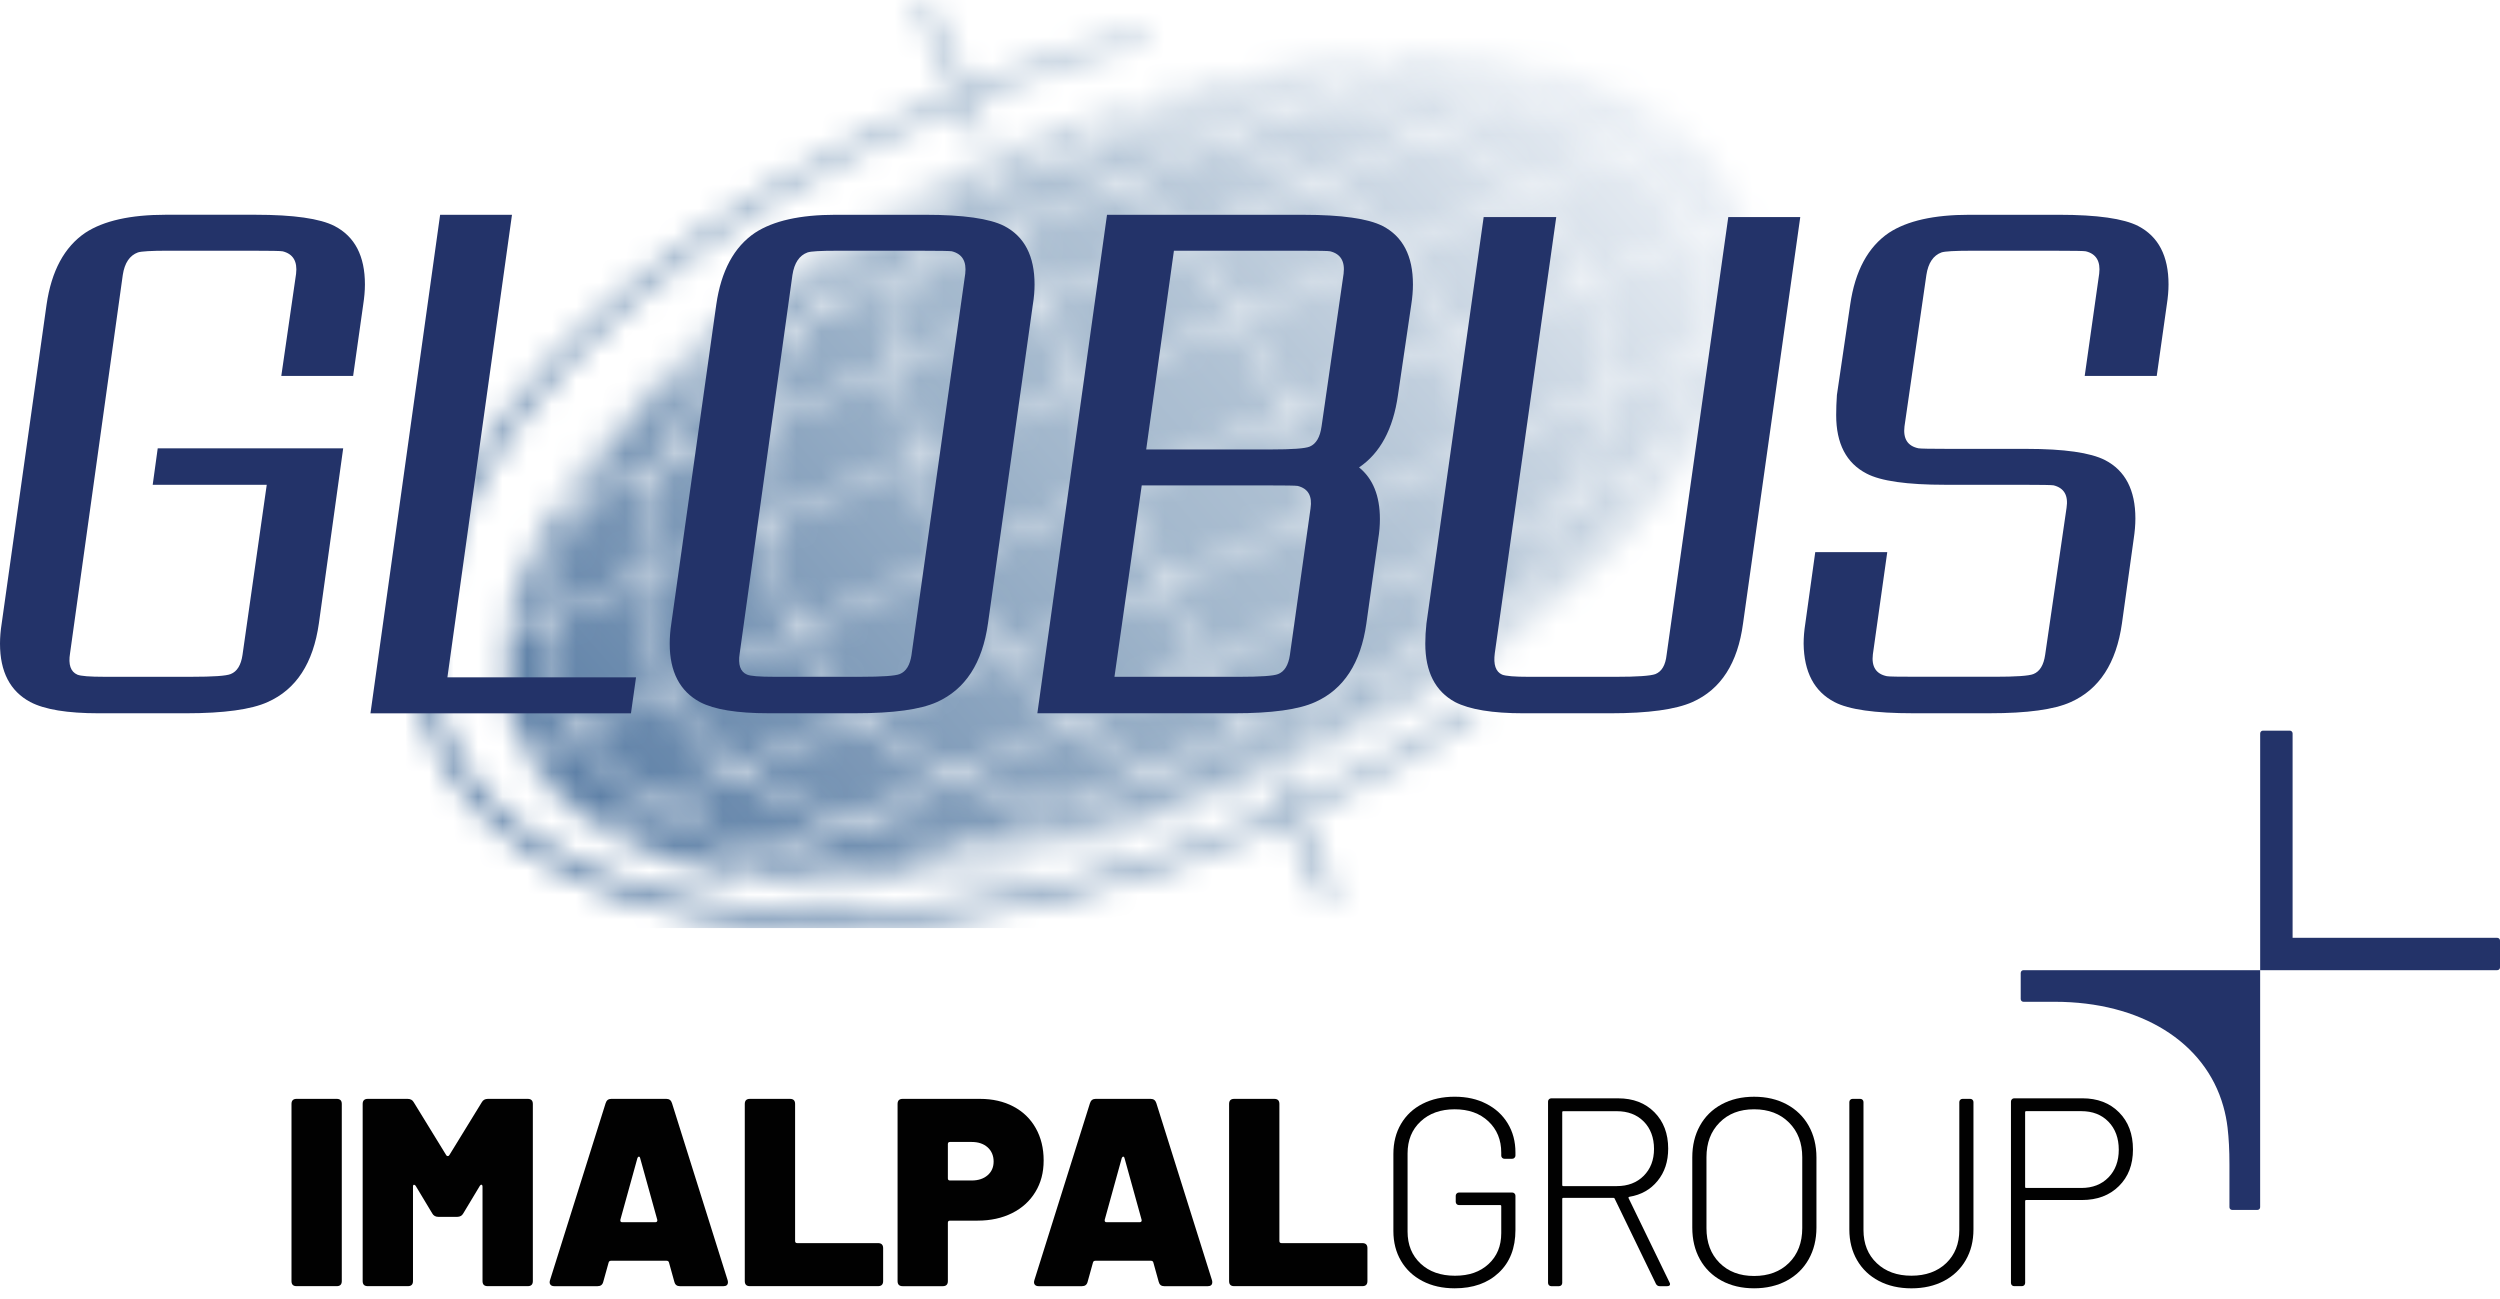 <svg width="102" height="53" viewBox="0 0 102 53" fill="none" xmlns="http://www.w3.org/2000/svg">
<g clip-path="url(#clip0_166_280)">
<mask id="mask0_166_280" style="mask-type:luminance" maskUnits="userSpaceOnUse" x="16" y="0" width="56" height="38">
<path d="M30.401 35.602C31.521 35.761 32.722 35.844 33.997 35.844C35.062 35.844 36.162 35.786 37.288 35.673C37.3 35.66 37.315 35.648 37.331 35.642C37.401 35.609 37.588 35.523 37.872 35.394C37.29 35.427 36.718 35.447 36.157 35.447C34.569 35.447 33.082 35.303 31.706 35.017C31.26 35.215 30.825 35.412 30.401 35.602ZM40.472 35.129C39.853 35.215 39.25 35.285 38.656 35.334C38.454 35.427 38.274 35.51 38.122 35.581C39.604 35.398 41.126 35.121 42.667 34.754C41.954 34.896 41.22 35.024 40.472 35.129M40.71 34.397C40.237 34.611 39.804 34.81 39.417 34.985C39.763 34.947 40.102 34.904 40.434 34.859C41.592 34.696 42.717 34.479 43.778 34.237C42.844 34.33 41.807 34.391 40.71 34.396M32.161 34.813C34.323 35.214 36.537 35.235 38.585 35.067C38.995 34.878 39.493 34.65 40.06 34.39C39.364 34.377 38.648 34.339 37.923 34.268C36.757 34.152 35.667 33.962 34.655 33.697C33.798 34.081 32.963 34.455 32.161 34.813M41.321 34.117C43.178 34.073 44.842 33.866 46.072 33.649C46.284 33.59 46.491 33.528 46.692 33.469C46.863 33.386 47.056 33.293 47.271 33.191C46.838 33.224 46.38 33.246 45.897 33.246C45.166 33.246 44.387 33.198 43.573 33.092C42.766 33.459 42.007 33.803 41.32 34.117M24.886 33.836C26.265 34.632 27.959 35.202 29.915 35.526C29.925 35.519 29.935 35.511 29.947 35.504C30.233 35.377 30.677 35.177 31.26 34.916C31.16 34.893 31.061 34.873 30.964 34.848C29.381 34.449 27.957 33.844 26.697 33.047L24.886 33.836H24.886ZM49.026 32.657C49.213 32.614 49.392 32.567 49.566 32.518C49.685 32.473 49.8 32.432 49.911 32.387C49.827 32.377 49.744 32.367 49.66 32.356C49.445 32.458 49.232 32.558 49.027 32.657M35.056 33.517C35.061 33.519 35.065 33.519 35.071 33.52C36.936 33.968 38.861 34.128 40.642 34.125C41.367 33.794 42.184 33.421 43.069 33.019C42.333 32.903 41.575 32.742 40.806 32.517C40.194 32.34 39.536 32.109 38.864 31.814C37.556 32.398 36.283 32.969 35.056 33.516M44.064 32.872C45.495 33.02 46.85 32.992 48.006 32.837C48.368 32.663 48.763 32.477 49.178 32.28C48.398 32.136 47.635 31.909 46.891 31.593C45.908 32.035 44.959 32.463 44.064 32.872ZM27.011 32.91C28.468 33.796 30.064 34.372 31.698 34.719C32.404 34.405 33.261 34.021 34.242 33.581C32.621 33.113 31.214 32.445 30.04 31.587L27.011 32.91H27.011ZM50.131 32.134C50.254 32.146 50.376 32.154 50.5 32.164C50.986 31.972 51.332 31.825 51.51 31.747C51.472 31.683 51.431 31.613 51.393 31.547C50.968 31.744 50.543 31.941 50.131 32.134ZM51.641 31.433C51.682 31.499 51.722 31.57 51.762 31.635C52.033 31.514 52.304 31.39 52.572 31.264C52.567 31.218 52.585 31.171 52.625 31.143C52.695 31.092 52.794 30.994 52.91 30.855C52.495 31.042 52.07 31.237 51.641 31.433M53.429 30.624C53.343 30.755 53.26 30.872 53.178 30.973C53.548 30.794 53.917 30.61 54.281 30.422C54.284 30.381 54.302 30.343 54.34 30.318C54.433 30.257 54.535 30.182 54.641 30.098C54.261 30.259 53.854 30.437 53.429 30.624ZM21.705 30.743C22.352 31.904 23.331 32.883 24.599 33.669C24.605 33.664 24.608 33.66 24.613 33.657L26.419 32.87C25.248 32.088 24.227 31.128 23.359 30C22.552 30.363 21.985 30.617 21.705 30.743ZM47.228 31.441C48.001 31.745 48.798 31.955 49.613 32.074C50.143 31.823 50.697 31.568 51.252 31.308C50.995 30.869 50.74 30.425 50.488 29.977C49.387 30.468 48.29 30.963 47.228 31.441M55.432 29.769C55.397 29.805 55.361 29.837 55.326 29.872C55.452 29.8 55.579 29.731 55.703 29.663C55.617 29.695 55.525 29.733 55.432 29.769ZM39.22 31.656C40.639 32.248 42.118 32.616 43.539 32.806C44.483 32.377 45.497 31.919 46.55 31.443C45.575 30.991 44.635 30.391 43.736 29.64C42.211 30.321 40.697 30.996 39.221 31.656M30.32 31.464C31.514 32.311 32.955 32.96 34.634 33.406C35.793 32.888 37.106 32.3 38.53 31.665C37.369 31.125 36.172 30.39 35.077 29.386L30.32 31.465V31.464ZM50.74 29.866C50.99 30.313 51.244 30.755 51.502 31.195C52.086 30.927 52.668 30.661 53.229 30.414C53.515 29.956 53.833 29.288 54.066 28.391C52.976 28.871 51.856 29.369 50.74 29.866ZM23.615 29.885C24.532 31.062 25.585 31.998 26.728 32.734L29.787 31.396C28.681 30.54 27.793 29.503 27.143 28.299C25.737 28.932 24.54 29.47 23.615 29.885ZM43.998 29.522C44.911 30.265 45.872 30.86 46.876 31.295C48.006 30.786 49.175 30.26 50.351 29.737C49.896 28.923 49.456 28.103 49.026 27.281C47.359 28.022 45.672 28.775 43.998 29.522M54.38 28.252C54.193 29.066 53.933 29.719 53.667 30.22C54.247 29.964 54.793 29.733 55.27 29.541C55.907 28.922 56.654 28.041 57.365 26.949C56.414 27.361 55.41 27.799 54.38 28.253M35.365 29.263C36.428 30.214 37.626 30.952 38.879 31.509C40.33 30.861 41.888 30.165 43.504 29.443C42.635 28.691 41.812 27.794 41.046 26.779L35.364 29.263H35.365ZM27.391 28.188C28.048 29.399 28.941 30.431 30.064 31.277L34.862 29.182C33.948 28.305 33.115 27.234 32.444 25.924C30.584 26.756 28.878 27.522 27.391 28.188M57.822 26.754C57.188 27.779 56.515 28.636 55.898 29.294C56.297 29.147 56.616 29.044 56.821 29.005C57.044 28.845 58.766 27.578 60.595 25.578C59.755 25.927 58.821 26.322 57.822 26.754ZM20.866 26.094C20.691 27.553 20.866 28.939 21.432 30.201C21.479 30.303 21.525 30.402 21.575 30.5C21.867 30.368 22.421 30.12 23.192 29.774C23.123 29.678 23.052 29.584 22.984 29.485C22.977 29.476 22.971 29.467 22.967 29.457C22.476 28.155 22.238 26.827 22.245 25.484C21.486 25.822 21.004 26.033 20.867 26.094M49.274 27.169C49.705 27.993 50.149 28.813 50.603 29.623C51.793 29.094 52.988 28.563 54.149 28.052C54.211 27.776 54.263 27.48 54.306 27.166C54.389 26.539 54.433 25.781 54.393 24.895C52.739 25.629 51.021 26.393 49.274 27.169ZM61.178 25.338C60.233 26.413 59.292 27.306 58.541 27.966C59.229 27.521 59.898 27.065 60.542 26.599C60.827 26.364 61.569 25.732 62.507 24.804C62.109 24.961 61.662 25.14 61.178 25.338ZM63.131 24.566C63.121 24.578 63.107 24.589 63.096 24.602C63.112 24.587 63.129 24.574 63.144 24.561C63.139 24.563 63.136 24.564 63.131 24.566M41.291 26.671C42.06 27.693 42.887 28.58 43.763 29.327C45.434 28.581 47.162 27.811 48.899 27.04C48.373 26.028 47.867 25.017 47.38 24.012L41.291 26.671ZM22.519 25.361C22.494 26.63 22.699 27.966 23.217 29.342C23.293 29.45 23.369 29.557 23.446 29.66C24.378 29.241 25.59 28.695 27.017 28.055C26.964 27.956 26.916 27.857 26.868 27.754C26.286 26.496 25.962 25.197 25.896 23.871C24.521 24.478 23.372 24.986 22.518 25.361M32.694 25.811C33.354 27.09 34.191 28.163 35.143 29.059L40.877 26.554C40.113 25.51 39.412 24.346 38.79 23.085C36.651 24.04 34.596 24.961 32.694 25.811ZM54.655 24.779C54.714 25.998 54.625 27.044 54.453 27.918C55.553 27.435 56.621 26.969 57.627 26.537C58.192 25.614 58.727 24.557 59.151 23.393C59.233 23.163 59.315 22.923 59.393 22.677C57.908 23.335 56.313 24.04 54.655 24.779M26.164 23.754C26.214 25.012 26.503 26.314 27.119 27.639C27.165 27.743 27.218 27.843 27.269 27.943C28.754 27.275 30.463 26.509 32.322 25.676C32.282 25.595 32.242 25.514 32.203 25.429C31.588 24.089 31.212 22.816 31.017 21.612C29.221 22.402 27.578 23.128 26.165 23.753M47.632 23.903C48.117 24.907 48.624 25.917 49.149 26.928C50.907 26.144 52.666 25.36 54.378 24.602C54.317 23.62 54.153 22.487 53.836 21.194L47.632 23.903ZM22.806 20.985C22.79 20.991 22.772 20.997 22.754 20.997C22.737 20.997 22.722 20.993 22.707 20.987C21.758 22.621 21.145 24.235 20.91 25.777C21.171 25.661 21.628 25.459 22.249 25.183C22.297 23.724 22.64 22.252 23.268 20.785C22.99 20.904 22.831 20.974 22.806 20.985M59.722 22.531C59.624 22.864 59.519 23.183 59.408 23.486C59.024 24.536 58.561 25.495 58.063 26.349C59.144 25.886 60.141 25.467 61.016 25.108C61.386 24.685 61.757 24.232 62.115 23.754C62.794 22.851 63.473 21.797 64.034 20.628C62.761 21.189 61.307 21.83 59.722 22.531M39.04 22.975C39.672 24.26 40.37 25.419 41.122 26.446L47.261 23.765C46.658 22.515 46.086 21.276 45.551 20.074C43.348 21.053 41.157 22.029 39.04 22.975ZM64.418 20.462C63.892 21.613 63.197 22.773 62.329 23.924C62.079 24.258 61.823 24.575 61.566 24.885C62.096 24.67 62.569 24.485 62.979 24.331C63.779 23.509 64.679 22.505 65.543 21.37C66.002 20.762 66.474 20.09 66.92 19.367C66.211 19.675 65.369 20.044 64.418 20.462ZM23.639 20.623C23.033 21.962 22.603 23.456 22.529 25.058C23.397 24.676 24.535 24.17 25.886 23.575C25.855 22.18 26.104 20.76 26.632 19.323C25.329 19.89 24.302 20.335 23.639 20.623ZM31.275 21.498C31.463 22.7 31.835 23.976 32.45 25.315C32.49 25.399 32.53 25.48 32.571 25.565C34.475 24.715 36.529 23.794 38.669 22.838C38.658 22.815 38.643 22.79 38.631 22.763C38.036 21.518 37.569 20.201 37.234 18.877C35.138 19.796 33.127 20.683 31.275 21.498M67.353 19.182C66.844 20.041 66.295 20.833 65.757 21.539C65.023 22.505 64.264 23.373 63.561 24.119C63.612 24.1 63.665 24.081 63.712 24.066C65.118 22.821 66.37 21.524 67.443 20.193C67.858 19.675 68.237 19.162 68.587 18.653C68.263 18.789 67.848 18.967 67.353 19.182M54.087 21.083C54.397 22.338 54.569 23.471 54.636 24.485C56.327 23.735 57.964 23.011 59.495 22.333C59.821 21.192 60.05 19.885 60.043 18.483L54.087 21.083ZM22.916 20.64C23.04 20.587 23.212 20.509 23.431 20.416C23.82 19.571 24.306 18.733 24.887 17.897C24.131 18.808 23.473 19.726 22.916 20.64ZM26.989 19.169C26.468 20.505 26.141 21.948 26.156 23.456C27.568 22.832 29.194 22.116 30.972 21.33C30.775 19.916 30.831 18.605 31.051 17.407C29.536 18.064 28.164 18.661 26.989 19.169M45.801 19.961C46.337 21.166 46.909 22.402 47.513 23.658L53.766 20.924C53.465 19.75 53.034 18.45 52.438 17.019C50.269 17.979 48.032 18.971 45.801 19.962M60.314 18.365C60.334 19.75 60.126 21.046 59.818 22.189C61.427 21.478 62.913 20.823 64.206 20.256C64.766 19.006 65.178 17.634 65.304 16.184L60.314 18.365ZM37.477 18.769C37.804 20.064 38.27 21.369 38.879 22.645C38.891 22.674 38.904 22.7 38.917 22.727C41.038 21.781 43.234 20.801 45.44 19.822C44.85 18.493 44.301 17.206 43.803 15.995C41.661 16.933 39.529 17.867 37.477 18.769ZM31.359 17.273C31.119 18.473 31.045 19.791 31.235 21.216C33.079 20.402 35.082 19.522 37.169 18.605C36.877 17.386 36.706 16.162 36.658 14.973C34.784 15.787 32.993 16.564 31.359 17.273M27.122 15.59C26.672 16.066 26.217 16.585 25.78 17.145C25.084 18.033 24.386 19.078 23.817 20.249C24.518 19.943 25.529 19.506 26.769 18.967C27.343 17.532 28.192 16.089 29.316 14.645C28.2 15.125 27.424 15.459 27.122 15.59ZM65.587 16.058C65.493 17.386 65.154 18.736 64.578 20.092C65.572 19.659 66.442 19.28 67.162 18.971C67.947 17.631 68.637 16.134 69.029 14.556L65.587 16.058ZM52.688 16.908C53.277 18.321 53.71 19.621 54.019 20.813L60.035 18.186C59.997 16.873 59.747 15.479 59.173 14.053C57.144 14.942 54.956 15.907 52.688 16.908M69.341 14.421C68.979 15.976 68.334 17.457 67.58 18.789C68.117 18.559 68.549 18.375 68.858 18.252C69.875 16.69 70.582 15.165 70.967 13.71L69.341 14.421L69.341 14.421ZM29.846 14.419C29.846 14.419 29.843 14.424 29.839 14.427C28.837 15.658 27.841 17.145 27.137 18.808C28.298 18.304 29.643 17.722 31.118 17.082C31.43 15.61 31.986 14.318 32.615 13.228C31.579 13.673 30.645 14.075 29.846 14.419M44.053 15.886C44.552 17.097 45.1 18.38 45.689 19.712C47.922 18.718 50.161 17.725 52.333 16.766C52.195 16.445 52.051 16.119 51.898 15.787C51.433 14.778 50.962 13.878 50.492 13.073C48.385 13.991 46.215 14.938 44.053 15.886ZM36.913 14.864C36.951 16.041 37.116 17.265 37.409 18.499C39.451 17.601 41.57 16.672 43.697 15.741C43.219 14.573 42.784 13.478 42.397 12.477C40.538 13.286 38.689 14.09 36.912 14.864M59.424 13.944C59.997 15.363 60.258 16.756 60.306 18.068L65.329 15.876C65.406 14.525 65.228 13.107 64.684 11.66C63.129 12.327 61.351 13.101 59.424 13.944ZM33.041 13.046C32.376 14.13 31.774 15.439 31.429 16.944C33.046 16.243 34.807 15.479 36.65 14.677C36.648 14.563 36.645 14.45 36.645 14.338C36.643 13.289 36.741 12.299 36.931 11.37C35.548 11.964 34.235 12.532 33.041 13.046ZM31.16 12.06C31.146 12.072 31.104 12.107 31.104 12.107C31.081 12.12 29.446 13.245 27.613 15.081C28.099 14.87 28.803 14.568 29.679 14.192C30.81 12.813 32.034 11.627 33.1 10.701C32.431 11.146 31.784 11.596 31.16 12.06ZM50.743 12.962C51.213 13.769 51.684 14.669 52.146 15.671C52.3 16.005 52.444 16.333 52.583 16.655C54.848 15.653 57.038 14.688 59.068 13.802C58.77 13.105 58.395 12.404 57.926 11.701C57.591 11.197 57.237 10.734 56.876 10.304C54.951 11.136 52.88 12.032 50.743 12.962M42.648 12.368C43.034 13.369 43.469 14.463 43.948 15.63C46.097 14.688 48.253 13.748 50.347 12.836C49.646 11.668 48.945 10.711 48.272 9.923C46.431 10.724 44.537 11.547 42.648 12.368M64.937 11.551C65.448 12.911 65.671 14.318 65.605 15.754L69.105 14.227C69.422 12.785 69.485 11.281 69.144 9.778C68.099 10.205 66.66 10.81 64.937 11.551M33.965 10.329C32.874 11.225 31.513 12.462 30.236 13.952C31.011 13.618 31.893 13.241 32.852 12.828C32.963 12.649 33.075 12.475 33.188 12.31C33.859 11.319 34.6 10.471 35.295 9.776C34.754 10.001 34.299 10.191 33.965 10.328M37.229 11.242C36.996 12.284 36.886 13.404 36.904 14.566C38.656 13.807 40.472 13.018 42.299 12.221C41.906 11.197 41.565 10.279 41.281 9.495C39.904 10.089 38.538 10.678 37.228 11.242M70.989 9.093C70.812 9.125 70.257 9.33 69.401 9.674C69.747 11.167 69.705 12.659 69.413 14.092L71.05 13.377C71.404 11.849 71.394 10.403 71.012 9.085C71.004 9.088 70.997 9.092 70.989 9.093M35.99 9.487C35.172 10.248 34.235 11.252 33.408 12.471C33.374 12.527 33.337 12.58 33.301 12.635C34.447 12.142 35.697 11.604 37.002 11.042C37.198 10.21 37.469 9.433 37.816 8.723C37.16 8.999 36.544 9.256 35.99 9.487M35.057 9.47C34.958 9.547 34.852 9.628 34.741 9.712C35.095 9.565 35.463 9.411 35.84 9.255C36.107 9.006 36.362 8.786 36.597 8.589C36.074 8.878 35.562 9.169 35.057 9.471M57.136 10.193C57.488 10.61 57.829 11.061 58.154 11.549C58.632 12.265 59.014 12.982 59.319 13.691C61.247 12.848 63.027 12.073 64.587 11.404C64.025 10.011 63.244 8.881 62.328 7.967C60.793 8.617 59.036 9.371 57.136 10.193M38.148 7.77C38.147 7.774 38.145 7.774 38.142 7.775C38.132 7.784 37.498 8.184 36.62 8.928C37.075 8.736 37.54 8.543 38.011 8.345C38.147 8.093 38.296 7.852 38.453 7.62C38.35 7.668 38.249 7.721 38.149 7.771M41.532 9.386C41.817 10.17 42.157 11.088 42.551 12.113C44.407 11.306 46.273 10.494 48.083 9.705C47.24 8.754 46.438 8.069 45.728 7.577C44.352 8.17 42.936 8.781 41.532 9.386ZM38.206 8.558C37.823 9.277 37.523 10.066 37.308 10.909C38.567 10.368 39.872 9.806 41.19 9.239C40.94 8.554 40.742 7.985 40.591 7.55C39.774 7.898 38.969 8.238 38.206 8.558ZM48.533 9.808C49.208 10.601 49.903 11.562 50.6 12.725C52.721 11.803 54.772 10.913 56.684 10.089C55.748 9.026 54.74 8.195 53.721 7.548C52.089 8.26 50.339 9.022 48.533 9.808ZM38.97 7.363C38.775 7.62 38.595 7.887 38.426 8.169C39.112 7.879 39.81 7.585 40.503 7.292C40.416 7.039 40.354 6.852 40.315 6.735C39.861 6.938 39.412 7.148 38.97 7.363M40.844 7.443C40.995 7.874 41.191 8.443 41.44 9.13C42.784 8.549 44.136 7.967 45.457 7.395C45.295 7.29 45.136 7.194 44.986 7.109C44.362 6.755 43.795 6.53 43.315 6.387C42.503 6.736 41.67 7.092 40.845 7.443M62.6 7.851C63.556 8.827 64.305 9.978 64.838 11.295C66.553 10.56 67.989 9.955 69.042 9.526C68.357 8.19 67.424 7.127 66.341 6.288C65.362 6.687 64.09 7.218 62.6 7.851M41.65 6.154C41.289 6.305 40.925 6.462 40.565 6.621C40.603 6.733 40.667 6.924 40.757 7.185C41.476 6.877 42.191 6.573 42.883 6.275C42.401 6.167 42.038 6.148 41.833 6.148C41.732 6.148 41.668 6.153 41.65 6.154ZM46.023 7.451C46.729 7.959 47.519 8.648 48.346 9.591C50.116 8.822 51.831 8.075 53.439 7.372C52.185 6.618 50.925 6.132 49.78 5.824C48.591 6.338 47.324 6.889 46.022 7.451M54.025 7.416C55.03 8.074 56.026 8.913 56.95 9.973C58.837 9.159 60.584 8.41 62.117 7.762C61.032 6.739 59.775 6.004 58.465 5.474C57.145 6.053 55.643 6.71 54.024 7.416M68.521 5.471C68.356 5.491 67.691 5.743 66.631 6.169C67.762 7.072 68.653 8.161 69.297 9.424C70.17 9.073 70.735 8.863 70.931 8.827C70.856 8.6 70.769 8.377 70.673 8.157C70.211 7.125 69.5 6.218 68.572 5.451C68.556 5.461 68.539 5.468 68.521 5.471M43.528 5.41C43.112 5.565 42.697 5.727 42.28 5.894C42.551 5.923 42.897 5.981 43.302 6.095C43.952 5.815 44.579 5.544 45.166 5.283C44.44 5.302 43.871 5.362 43.528 5.41ZM43.699 6.219C44.119 6.366 44.589 6.571 45.098 6.857C45.306 6.975 45.526 7.112 45.758 7.266C46.997 6.73 48.204 6.207 49.347 5.713C49.059 5.645 48.78 5.585 48.512 5.537C47.536 5.362 46.63 5.296 45.849 5.281C45.177 5.579 44.451 5.894 43.699 6.219ZM45.446 4.735C45.148 4.833 44.853 4.934 44.561 5.036C44.921 5.015 45.336 5.001 45.795 5.009C46.201 4.827 46.587 4.657 46.939 4.495C46.312 4.583 45.801 4.669 45.446 4.735M50.179 5.653C51.307 5.981 52.531 6.485 53.745 7.239C55.329 6.548 56.8 5.906 58.102 5.336C56.476 4.732 54.794 4.434 53.277 4.305C52.339 4.712 51.296 5.165 50.179 5.653ZM47.827 4.39C47.411 4.583 46.938 4.798 46.423 5.026C47.077 5.058 47.798 5.132 48.558 5.268C48.94 5.336 49.342 5.425 49.761 5.534C50.804 5.081 51.792 4.654 52.688 4.264C52.137 4.229 51.595 4.214 51.073 4.214C49.877 4.214 48.767 4.29 47.828 4.39M58.814 5.324C60.203 5.915 61.401 6.69 62.39 7.646C63.849 7.027 65.104 6.502 66.093 6.098C64.776 5.137 63.258 4.489 61.705 4.052C60.911 4.402 59.935 4.831 58.814 5.324M47.227 4.183C47.395 4.165 47.574 4.143 47.759 4.122C47.918 4.049 48.069 3.978 48.209 3.911C47.883 3.999 47.554 4.09 47.227 4.183ZM53.793 4.079C55.523 4.265 57.084 4.634 58.464 5.178C59.538 4.705 60.491 4.287 61.283 3.94C59.753 3.549 58.207 3.359 56.801 3.283C56.43 3.263 56.06 3.251 55.7 3.243C55.149 3.486 54.509 3.766 53.793 4.079ZM49.208 3.72C49.033 3.814 48.813 3.925 48.556 4.047C49.918 3.935 51.54 3.885 53.23 4.027C53.889 3.74 54.494 3.475 55.031 3.24C52.628 3.247 50.505 3.513 49.208 3.72M62.101 3.879C63.764 4.38 65.197 5.083 66.386 5.979C67.327 5.597 67.992 5.342 68.309 5.243C67.102 4.319 65.556 3.614 63.725 3.152C63.424 3.291 62.865 3.539 62.101 3.878M51.666 3.134C52.838 3.023 54.2 2.947 55.642 2.972C56.001 2.812 56.317 2.674 56.59 2.552C55.002 2.63 53.351 2.825 51.666 3.134ZM57.316 2.526C57.059 2.643 56.712 2.797 56.284 2.987C56.461 2.992 56.639 3.002 56.816 3.009C58.601 3.108 60.23 3.359 61.691 3.759C62.379 3.457 62.921 3.217 63.293 3.048C61.745 2.697 60.005 2.514 58.108 2.514C57.845 2.514 57.582 2.519 57.316 2.526ZM21.306 30.259C18.184 23.281 26.732 12.664 40.398 6.546C54.064 0.43 67.674 1.125 70.797 8.101C73.921 15.077 65.374 25.692 51.707 31.811C45.46 34.608 39.223 35.981 33.995 35.981C27.79 35.981 23.002 34.044 21.306 30.259ZM57.532 2.246L57.253 2.254C54.848 2.321 52.288 2.666 49.668 3.27C49.666 3.27 49.665 3.27 49.661 3.272H49.66L49.318 3.351C49 3.429 48.681 3.509 48.363 3.59L47.736 3.757C46.951 3.973 46.163 4.21 45.375 4.471L44.708 4.698C44.291 4.84 43.877 4.989 43.461 5.144L43 5.32C42.11 5.661 41.22 6.028 40.342 6.423C39.837 6.648 39.343 6.879 38.852 7.119C38.837 7.123 38.822 7.129 38.807 7.139C37.893 7.584 37 8.054 36.13 8.535C35.764 8.735 34.922 9.231 34.922 9.231C30.652 11.773 27.033 14.785 24.449 17.995C20.811 22.516 19.649 26.892 21.183 30.316C21.231 30.423 21.285 30.532 21.338 30.64L21.447 30.843C23.297 34.204 27.823 36.12 33.997 36.12C38.139 36.12 42.791 35.255 47.437 33.65L48.425 33.296C49.152 33.03 49.877 32.747 50.596 32.444L50.884 32.324C50.885 32.319 50.911 32.315 50.909 32.311C51.162 32.203 51.408 32.094 51.658 31.985C51.721 31.957 51.761 31.939 51.764 31.937C54.958 30.508 57.918 28.814 60.538 26.941C60.554 26.937 60.571 26.929 60.587 26.918C60.591 26.914 60.634 26.88 60.713 26.815C61.826 26.008 62.877 25.171 63.852 24.308L64.37 23.873C64.357 23.875 64.342 23.878 64.327 23.883C65.571 22.747 66.685 21.569 67.655 20.367C68.167 19.73 68.63 19.095 69.044 18.466C69.244 18.384 69.368 18.337 69.406 18.329C69.484 18.323 69.537 18.253 69.529 18.177C69.52 18.103 69.456 18.048 69.378 18.056C69.365 18.058 69.334 18.068 69.289 18.084C70.271 16.52 70.943 14.99 71.295 13.531C71.3 13.516 71.303 13.5 71.305 13.485C71.769 11.514 71.648 9.674 70.923 8.049C69.826 5.598 67.396 3.844 63.989 2.94L63.697 2.865C62.043 2.457 60.167 2.243 58.108 2.243C57.918 2.243 57.726 2.245 57.532 2.248M37.588 0.03C37.415 0.111 37.34 0.313 37.419 0.485L38.891 3.72C28.261 8.222 20.386 15.001 17.775 21.923C16.571 25.11 16.603 28.151 17.865 30.72C19.78 34.618 24.56 37.178 30.977 37.742C31.907 37.825 32.854 37.865 33.824 37.865C39.672 37.865 46.188 36.386 52.502 33.603L53.831 36.524C53.887 36.65 54.013 36.724 54.142 36.724C54.19 36.724 54.238 36.714 54.284 36.693C54.455 36.615 54.532 36.411 54.451 36.241L53.125 33.322C55.725 32.124 58.316 30.557 60.066 29.465C60.227 29.366 60.275 29.154 60.175 28.993C60.076 28.833 59.865 28.783 59.706 28.883C57.971 29.968 55.405 31.517 52.842 32.7L52.59 32.149C52.513 31.977 52.309 31.901 52.136 31.98C51.965 32.058 51.891 32.26 51.967 32.434L52.218 32.979C44.966 36.176 37.456 37.627 31.038 37.063C24.863 36.519 20.285 34.097 18.477 30.419C17.302 28.024 17.281 25.17 18.414 22.164C20.963 15.412 28.705 8.772 39.176 4.342L39.677 5.443C39.733 5.569 39.859 5.643 39.988 5.643C40.035 5.643 40.084 5.635 40.131 5.613C40.302 5.534 40.378 5.33 40.298 5.16L39.806 4.077C42.017 3.172 44.23 2.438 46.568 1.836C46.75 1.789 46.859 1.604 46.815 1.419C46.767 1.237 46.58 1.128 46.398 1.174C44.02 1.785 41.769 2.534 39.523 3.455L38.039 0.202C37.983 0.074 37.857 0 37.728 0C37.68 0 37.632 0.012 37.588 0.03Z" fill="white"/>
</mask>
<g mask="url(#mask0_166_280)">
<path d="M73.922 0H16.572V37.865H73.922V0Z" fill="url(#paint0_linear_166_280)"/>
</g>
<path d="M11.893 52.268V45.041C11.893 44.904 11.962 44.834 12.099 44.834H13.739C13.876 44.834 13.945 44.903 13.945 45.041V52.268C13.945 52.407 13.876 52.475 13.739 52.475H12.099C11.962 52.475 11.893 52.407 11.893 52.268Z" fill="#010101"/>
<path d="M14.797 52.268V45.041C14.797 44.904 14.867 44.834 15.004 44.834H16.631C16.747 44.834 16.832 44.88 16.883 44.976L18.203 47.126C18.218 47.156 18.239 47.169 18.269 47.169C18.298 47.169 18.32 47.156 18.335 47.126L19.655 44.976C19.706 44.88 19.79 44.834 19.906 44.834H21.533C21.671 44.834 21.74 44.903 21.74 45.041V52.268C21.74 52.407 21.671 52.475 21.533 52.475H19.896C19.757 52.475 19.687 52.407 19.687 52.268V48.414C19.687 48.37 19.674 48.345 19.649 48.338C19.625 48.33 19.6 48.345 19.578 48.381L18.902 49.506C18.851 49.6 18.766 49.648 18.651 49.648H17.886C17.771 49.648 17.686 49.6 17.635 49.506L16.959 48.381C16.937 48.353 16.916 48.338 16.893 48.338C16.865 48.338 16.85 48.363 16.85 48.414V52.268C16.85 52.407 16.78 52.475 16.643 52.475H15.004C14.867 52.475 14.797 52.407 14.797 52.268" fill="#010101"/>
<path d="M27.514 52.301L27.296 51.515C27.283 51.463 27.25 51.439 27.199 51.439H24.928C24.877 51.439 24.844 51.463 24.831 51.515L24.612 52.301C24.582 52.418 24.506 52.476 24.382 52.476H22.614C22.541 52.476 22.488 52.455 22.455 52.41C22.422 52.367 22.417 52.309 22.439 52.236L24.71 45.009C24.746 44.892 24.822 44.834 24.94 44.834H27.187C27.305 44.834 27.381 44.892 27.417 45.009L29.688 52.236C29.694 52.258 29.7 52.283 29.7 52.313C29.7 52.422 29.637 52.477 29.513 52.477H27.745C27.62 52.477 27.544 52.419 27.515 52.301M25.309 49.79C25.309 49.842 25.334 49.866 25.386 49.866H26.74C26.768 49.866 26.792 49.858 26.805 49.84C26.82 49.821 26.823 49.797 26.817 49.769L26.117 47.246C26.11 47.21 26.094 47.192 26.069 47.192C26.042 47.192 26.023 47.21 26.008 47.246L25.31 49.769V49.79H25.309Z" fill="#010101"/>
<path d="M30.387 52.268V45.041C30.387 44.904 30.456 44.834 30.594 44.834H32.233C32.37 44.834 32.44 44.903 32.44 45.041V50.631C32.44 50.689 32.469 50.719 32.527 50.719H35.823C35.962 50.719 36.032 50.788 36.032 50.925V52.268C36.032 52.407 35.962 52.475 35.823 52.475H30.594C30.456 52.475 30.387 52.407 30.387 52.268Z" fill="#010101"/>
<path d="M41.347 45.146C41.741 45.353 42.044 45.647 42.259 46.029C42.474 46.411 42.581 46.849 42.581 47.346C42.581 47.842 42.469 48.262 42.242 48.634C42.017 49.005 41.7 49.292 41.293 49.496C40.885 49.699 40.416 49.802 39.884 49.802H38.761C38.702 49.802 38.673 49.83 38.673 49.889V52.269C38.673 52.406 38.604 52.476 38.465 52.476H36.828C36.691 52.476 36.621 52.407 36.621 52.269V45.042C36.621 44.903 36.69 44.834 36.828 44.834H39.983C40.5 44.834 40.954 44.938 41.348 45.146M40.294 47.951C40.458 47.809 40.54 47.622 40.54 47.389C40.54 47.156 40.457 46.955 40.294 46.81C40.13 46.664 39.913 46.592 39.644 46.592H38.761C38.701 46.592 38.673 46.621 38.673 46.679V48.077C38.673 48.135 38.701 48.164 38.761 48.164H39.644C39.913 48.164 40.13 48.093 40.294 47.951Z" fill="#010101"/>
<path d="M47.276 52.301L47.058 51.515C47.045 51.463 47.012 51.439 46.961 51.439H44.69C44.638 51.439 44.605 51.463 44.592 51.515L44.374 52.301C44.344 52.418 44.268 52.476 44.144 52.476H42.376C42.303 52.476 42.25 52.455 42.217 52.41C42.184 52.367 42.179 52.309 42.201 52.236L44.471 45.009C44.508 44.892 44.584 44.834 44.701 44.834H46.949C47.066 44.834 47.142 44.892 47.179 45.009L49.45 52.236C49.456 52.258 49.461 52.283 49.461 52.313C49.461 52.422 49.398 52.477 49.275 52.477H47.506C47.382 52.477 47.306 52.419 47.276 52.301M45.071 49.79C45.071 49.842 45.096 49.866 45.148 49.866H46.502C46.53 49.866 46.553 49.858 46.566 49.84C46.581 49.821 46.585 49.797 46.578 49.769L45.879 47.246C45.872 47.21 45.855 47.192 45.831 47.192C45.804 47.192 45.784 47.21 45.769 47.246L45.072 49.769V49.79H45.071Z" fill="#010101"/>
<path d="M50.147 52.268V45.041C50.147 44.904 50.216 44.834 50.353 44.834H51.992C52.13 44.834 52.199 44.903 52.199 45.041V50.631C52.199 50.689 52.227 50.719 52.287 50.719H55.583C55.722 50.719 55.791 50.788 55.791 50.925V52.268C55.791 52.407 55.722 52.475 55.583 52.475H50.353C50.216 52.475 50.147 52.407 50.147 52.268Z" fill="#010101"/>
<path d="M58.04 52.268C57.662 52.072 57.369 51.797 57.162 51.445C56.954 51.091 56.85 50.685 56.85 50.227V47.083C56.85 46.616 56.954 46.206 57.162 45.854C57.369 45.502 57.662 45.227 58.04 45.035C58.419 44.842 58.856 44.746 59.35 44.746C59.845 44.746 60.27 44.842 60.644 45.035C61.019 45.227 61.31 45.495 61.517 45.838C61.725 46.18 61.83 46.574 61.83 47.017V47.148C61.83 47.184 61.816 47.215 61.79 47.24C61.765 47.267 61.734 47.278 61.697 47.278H61.381C61.345 47.278 61.313 47.267 61.288 47.24C61.262 47.215 61.251 47.184 61.251 47.148V47.029C61.251 46.504 61.075 46.078 60.726 45.75C60.377 45.422 59.918 45.259 59.35 45.259C58.783 45.259 58.312 45.424 57.959 45.757C57.605 46.087 57.429 46.522 57.429 47.06V50.249C57.429 50.788 57.605 51.221 57.959 51.554C58.312 51.885 58.78 52.05 59.362 52.05C59.944 52.05 60.386 51.891 60.731 51.575C61.077 51.258 61.251 50.838 61.251 50.313V49.212C61.251 49.182 61.236 49.167 61.206 49.167H59.526C59.49 49.167 59.458 49.156 59.434 49.13C59.407 49.105 59.394 49.073 59.394 49.037V48.786C59.394 48.749 59.407 48.719 59.434 48.693C59.458 48.668 59.49 48.655 59.526 48.655H61.698C61.734 48.655 61.766 48.668 61.791 48.693C61.817 48.719 61.83 48.749 61.83 48.786V50.183C61.83 50.919 61.604 51.5 61.152 51.925C60.7 52.352 60.1 52.563 59.351 52.563C58.856 52.563 58.42 52.466 58.041 52.269" fill="#010101"/>
<path d="M67.56 52.377L65.879 48.906C65.871 48.884 65.858 48.873 65.835 48.873H63.782C63.754 48.873 63.739 48.888 63.739 48.917V52.344C63.739 52.381 63.726 52.412 63.701 52.438C63.675 52.463 63.645 52.476 63.608 52.476H63.291C63.254 52.476 63.225 52.463 63.198 52.438C63.173 52.412 63.16 52.38 63.16 52.344V44.943C63.16 44.906 63.173 44.875 63.198 44.85C63.225 44.825 63.254 44.812 63.291 44.812H66.021C66.632 44.812 67.124 45.001 67.5 45.379C67.875 45.758 68.062 46.253 68.062 46.864C68.062 47.389 67.918 47.827 67.63 48.179C67.343 48.533 66.959 48.75 66.479 48.829C66.443 48.844 66.431 48.862 66.446 48.884L68.116 52.323C68.131 52.352 68.138 52.374 68.138 52.389C68.138 52.447 68.098 52.476 68.019 52.476H67.713C67.647 52.476 67.595 52.443 67.559 52.377M63.739 45.38V48.35C63.739 48.378 63.754 48.393 63.782 48.393H65.967C66.417 48.393 66.784 48.253 67.064 47.973C67.343 47.692 67.484 47.326 67.484 46.875C67.484 46.424 67.343 46.036 67.064 45.757C66.784 45.476 66.417 45.337 65.967 45.337H63.782C63.754 45.337 63.739 45.35 63.739 45.38Z" fill="#010101"/>
<path d="M70.241 52.252C69.859 52.045 69.563 51.754 69.356 51.379C69.147 51.003 69.045 50.573 69.045 50.086V47.224C69.045 46.737 69.147 46.307 69.356 45.931C69.563 45.556 69.858 45.265 70.241 45.058C70.623 44.851 71.064 44.747 71.567 44.747C72.07 44.747 72.513 44.851 72.899 45.058C73.284 45.265 73.582 45.556 73.794 45.931C74.005 46.307 74.111 46.737 74.111 47.224V50.086C74.111 50.573 74.005 51.003 73.794 51.379C73.582 51.754 73.284 52.045 72.899 52.252C72.513 52.459 72.068 52.563 71.567 52.563C71.066 52.563 70.623 52.459 70.241 52.252ZM72.991 51.526C73.352 51.169 73.532 50.696 73.532 50.107V47.214C73.532 46.632 73.352 46.16 72.991 45.8C72.631 45.44 72.156 45.259 71.567 45.259C70.978 45.259 70.515 45.439 70.158 45.8C69.801 46.16 69.624 46.632 69.624 47.214V50.107C69.624 50.696 69.801 51.169 70.158 51.526C70.515 51.883 70.983 52.06 71.567 52.06C72.151 52.06 72.631 51.883 72.991 51.526Z" fill="#010101"/>
<path d="M76.659 52.263C76.277 52.062 75.981 51.782 75.769 51.416C75.558 51.052 75.453 50.634 75.453 50.161V44.964C75.453 44.928 75.465 44.898 75.491 44.871C75.516 44.847 75.547 44.834 75.584 44.834H75.9C75.936 44.834 75.968 44.847 75.992 44.871C76.019 44.898 76.03 44.928 76.03 44.964V50.184C76.03 50.743 76.21 51.194 76.571 51.537C76.932 51.879 77.403 52.049 77.985 52.049C78.567 52.049 79.047 51.879 79.404 51.537C79.761 51.195 79.94 50.743 79.94 50.184V44.964C79.94 44.928 79.952 44.898 79.978 44.871C80.003 44.847 80.034 44.834 80.071 44.834H80.387C80.423 44.834 80.455 44.847 80.479 44.871C80.506 44.898 80.517 44.928 80.517 44.964V50.161C80.517 50.634 80.413 51.052 80.201 51.416C79.99 51.782 79.694 52.063 79.312 52.263C78.93 52.463 78.488 52.564 77.985 52.564C77.483 52.564 77.041 52.463 76.659 52.263Z" fill="#010101"/>
<path d="M86.458 45.385C86.837 45.767 87.025 46.271 87.025 46.897C87.025 47.522 86.834 48.015 86.451 48.393C86.07 48.771 85.567 48.961 84.94 48.961H82.669C82.641 48.961 82.626 48.976 82.626 49.004V52.345C82.626 52.381 82.613 52.412 82.588 52.437C82.561 52.464 82.532 52.475 82.495 52.475H82.177C82.141 52.475 82.11 52.464 82.085 52.437C82.06 52.412 82.047 52.381 82.047 52.345V44.944C82.047 44.907 82.06 44.876 82.085 44.851C82.11 44.824 82.141 44.811 82.177 44.811H84.961C85.58 44.811 86.079 45.003 86.458 45.385M86.026 48.038C86.306 47.75 86.446 47.373 86.446 46.908C86.446 46.443 86.306 46.055 86.026 45.767C85.747 45.479 85.376 45.335 84.918 45.335H82.668C82.64 45.335 82.625 45.35 82.625 45.38V48.425C82.625 48.455 82.64 48.469 82.668 48.469H84.918C85.376 48.469 85.746 48.325 86.026 48.038Z" fill="#010101"/>
<path d="M13.65 9.222C13.055 8.916 11.979 8.762 10.421 8.762H6.756C5.321 8.762 4.229 9.007 3.481 9.497C2.626 10.077 2.099 11.055 1.9 12.427L0.069 25.437C0.023 25.726 0 26.003 0 26.261C0 27.407 0.412 28.201 1.236 28.642C1.818 28.949 2.749 29.102 4.033 29.102H7.582C9.138 29.102 10.253 28.948 10.924 28.642C12.087 28.125 12.78 27.056 13.01 25.437L14.002 18.292H6.435L6.23 19.781H10.883L9.894 26.722C9.833 27.139 9.672 27.398 9.413 27.501C9.229 27.577 8.695 27.613 7.808 27.613H4.257C3.662 27.613 3.295 27.584 3.156 27.526C2.881 27.405 2.782 27.116 2.858 26.654L5.01 11.215C5.084 10.727 5.293 10.421 5.627 10.299C5.766 10.254 6.169 10.229 6.839 10.229H10.226C11.035 10.229 11.472 10.238 11.533 10.254C11.958 10.36 12.141 10.666 12.08 11.171L11.477 15.337H14.408L14.819 12.428C14.864 12.139 14.889 11.864 14.889 11.604C14.889 10.445 14.477 9.651 13.65 9.222" fill="#233369"/>
<path d="M20.889 8.763H17.957L15.115 29.103H25.743L25.95 27.635H18.254L20.889 8.763Z" fill="#233369"/>
<path d="M40.974 9.221C40.378 8.917 39.301 8.763 37.744 8.763H34.08C32.643 8.763 31.553 9.008 30.804 9.498C29.947 10.076 29.422 11.054 29.224 12.428L27.39 25.438C27.346 25.727 27.324 26.002 27.324 26.262C27.324 27.408 27.736 28.202 28.56 28.645C29.14 28.949 30.072 29.101 31.353 29.101H34.904C36.444 29.101 37.552 28.949 38.225 28.645C39.385 28.125 40.081 27.057 40.309 25.438L42.14 12.428C42.188 12.139 42.21 11.863 42.21 11.605C42.21 10.444 41.798 9.651 40.974 9.221M37.19 26.72C37.128 27.138 36.968 27.398 36.71 27.501C36.53 27.575 35.995 27.613 35.114 27.613H31.573C30.981 27.613 30.613 27.583 30.478 27.523C30.203 27.406 30.106 27.117 30.18 26.655L32.332 11.216C32.408 10.728 32.613 10.422 32.946 10.3C33.084 10.252 33.486 10.23 34.156 10.23H37.532C38.339 10.23 38.772 10.239 38.833 10.252C39.26 10.36 39.44 10.664 39.382 11.166L37.189 26.72H37.19Z" fill="#233369"/>
<path d="M56.411 9.221C55.815 8.918 54.739 8.764 53.182 8.764H45.166L42.324 29.102H50.341C51.884 29.102 52.992 28.95 53.662 28.643C54.823 28.123 55.518 27.055 55.748 25.438L56.23 22.002C56.279 21.713 56.3 21.438 56.3 21.178C56.3 20.231 56.016 19.529 55.45 19.07C56.312 18.487 56.841 17.505 57.038 16.114L57.58 12.427C57.625 12.138 57.648 11.863 57.648 11.603C57.648 10.441 57.235 9.648 56.411 9.22M52.628 26.721C52.567 27.136 52.408 27.399 52.147 27.502C51.967 27.576 51.432 27.614 50.546 27.614H45.47L46.583 19.804H51.644C52.438 19.804 52.869 19.811 52.946 19.826C53.372 19.933 53.547 20.239 53.47 20.742L52.628 26.721H52.628ZM53.92 17.396C53.859 17.836 53.698 18.11 53.439 18.22C53.255 18.299 52.723 18.338 51.838 18.338H46.765L47.896 10.229H52.969C53.776 10.229 54.209 10.236 54.27 10.253C54.697 10.358 54.881 10.664 54.819 11.167L53.92 17.396Z" fill="#233369"/>
<path d="M67.997 26.721C67.952 27.138 67.8 27.397 67.542 27.502C67.341 27.576 66.802 27.614 65.919 27.614H62.38C61.801 27.614 61.435 27.584 61.285 27.524C61.025 27.406 60.926 27.114 60.987 26.653L63.495 8.855H60.534L58.199 25.437C58.167 25.726 58.152 26.003 58.152 26.261C58.152 27.407 58.556 28.201 59.365 28.643C59.96 28.949 60.893 29.102 62.16 29.102H65.709C67.25 29.102 68.367 28.948 69.053 28.643C70.214 28.125 70.9 27.056 71.116 25.438L73.451 8.855H70.514L67.997 26.721Z" fill="#233369"/>
<path d="M87.237 9.221C86.642 8.917 85.565 8.763 84.007 8.763H80.344C78.909 8.763 77.817 9.007 77.069 9.497C76.214 10.076 75.687 11.055 75.488 12.429L74.946 16.114C74.926 16.404 74.916 16.68 74.916 16.938C74.916 18.099 75.329 18.894 76.155 19.321C76.734 19.627 77.805 19.779 79.365 19.779H82.483C83.293 19.779 83.728 19.788 83.789 19.802C84.218 19.911 84.393 20.218 84.315 20.722L83.442 26.718C83.382 27.136 83.224 27.396 82.966 27.5C82.782 27.576 82.251 27.612 81.37 27.612H78.265C77.488 27.612 77.059 27.605 76.985 27.589C76.542 27.498 76.352 27.201 76.413 26.698L77 22.528H74.062L73.657 25.437C73.611 25.728 73.588 26.001 73.588 26.262C73.603 27.424 74.023 28.215 74.848 28.644C75.427 28.95 76.496 29.101 78.053 29.101H81.17C82.711 29.101 83.817 28.95 84.489 28.644C85.65 28.125 86.345 27.056 86.575 25.437L87.056 21.979C87.1 21.689 87.124 21.413 87.124 21.154C87.124 19.994 86.712 19.199 85.885 18.772C85.289 18.468 84.219 18.314 82.678 18.314H79.56C78.781 18.314 78.351 18.305 78.275 18.291C77.833 18.2 77.642 17.902 77.703 17.398L78.597 11.215C78.672 10.727 78.88 10.421 79.213 10.299C79.35 10.253 79.754 10.23 80.424 10.23H83.799C84.605 10.23 85.039 10.238 85.101 10.253C85.526 10.358 85.708 10.664 85.647 11.167L85.056 15.337H87.995L88.406 12.429C88.451 12.138 88.476 11.862 88.476 11.604C88.476 10.443 88.064 9.651 87.237 9.221Z" fill="#233369"/>
<path d="M82.445 39.695V40.76C82.445 40.823 82.495 40.873 82.558 40.873H83.836C87.334 40.873 89.969 42.505 90.711 45.136C90.791 45.416 90.849 45.709 90.884 46.003C90.936 46.453 90.961 46.918 90.961 47.506V49.253C90.961 49.316 91.011 49.365 91.072 49.365H92.103C92.164 49.365 92.214 49.316 92.214 49.255V39.583H82.558C82.495 39.583 82.446 39.634 82.446 39.695" fill="#233369"/>
<path d="M93.538 38.263V29.926C93.538 29.861 93.487 29.81 93.424 29.81H92.329C92.266 29.81 92.215 29.861 92.215 29.926V39.583H101.887C101.95 39.583 102.001 39.532 102.001 39.469V38.377C102.001 38.315 101.95 38.263 101.887 38.263H93.538Z" fill="#233369"/>
</g>
<defs>
<linearGradient id="paint0_linear_166_280" x1="65.85" y1="1.006" x2="24.96" y2="36.585" gradientUnits="userSpaceOnUse">
<stop offset="0.03" stop-color="#E9EEF4"/>
<stop offset="0.4" stop-color="#AFC1D3"/>
<stop offset="0.53" stop-color="#A2B7CC"/>
<stop offset="0.75" stop-color="#829DBA"/>
<stop offset="1" stop-color="#577BA3"/>
</linearGradient>
<clipPath id="clip0_166_280">
<rect width="102" height="52.564" fill="white"/>
</clipPath>
</defs>
</svg>

